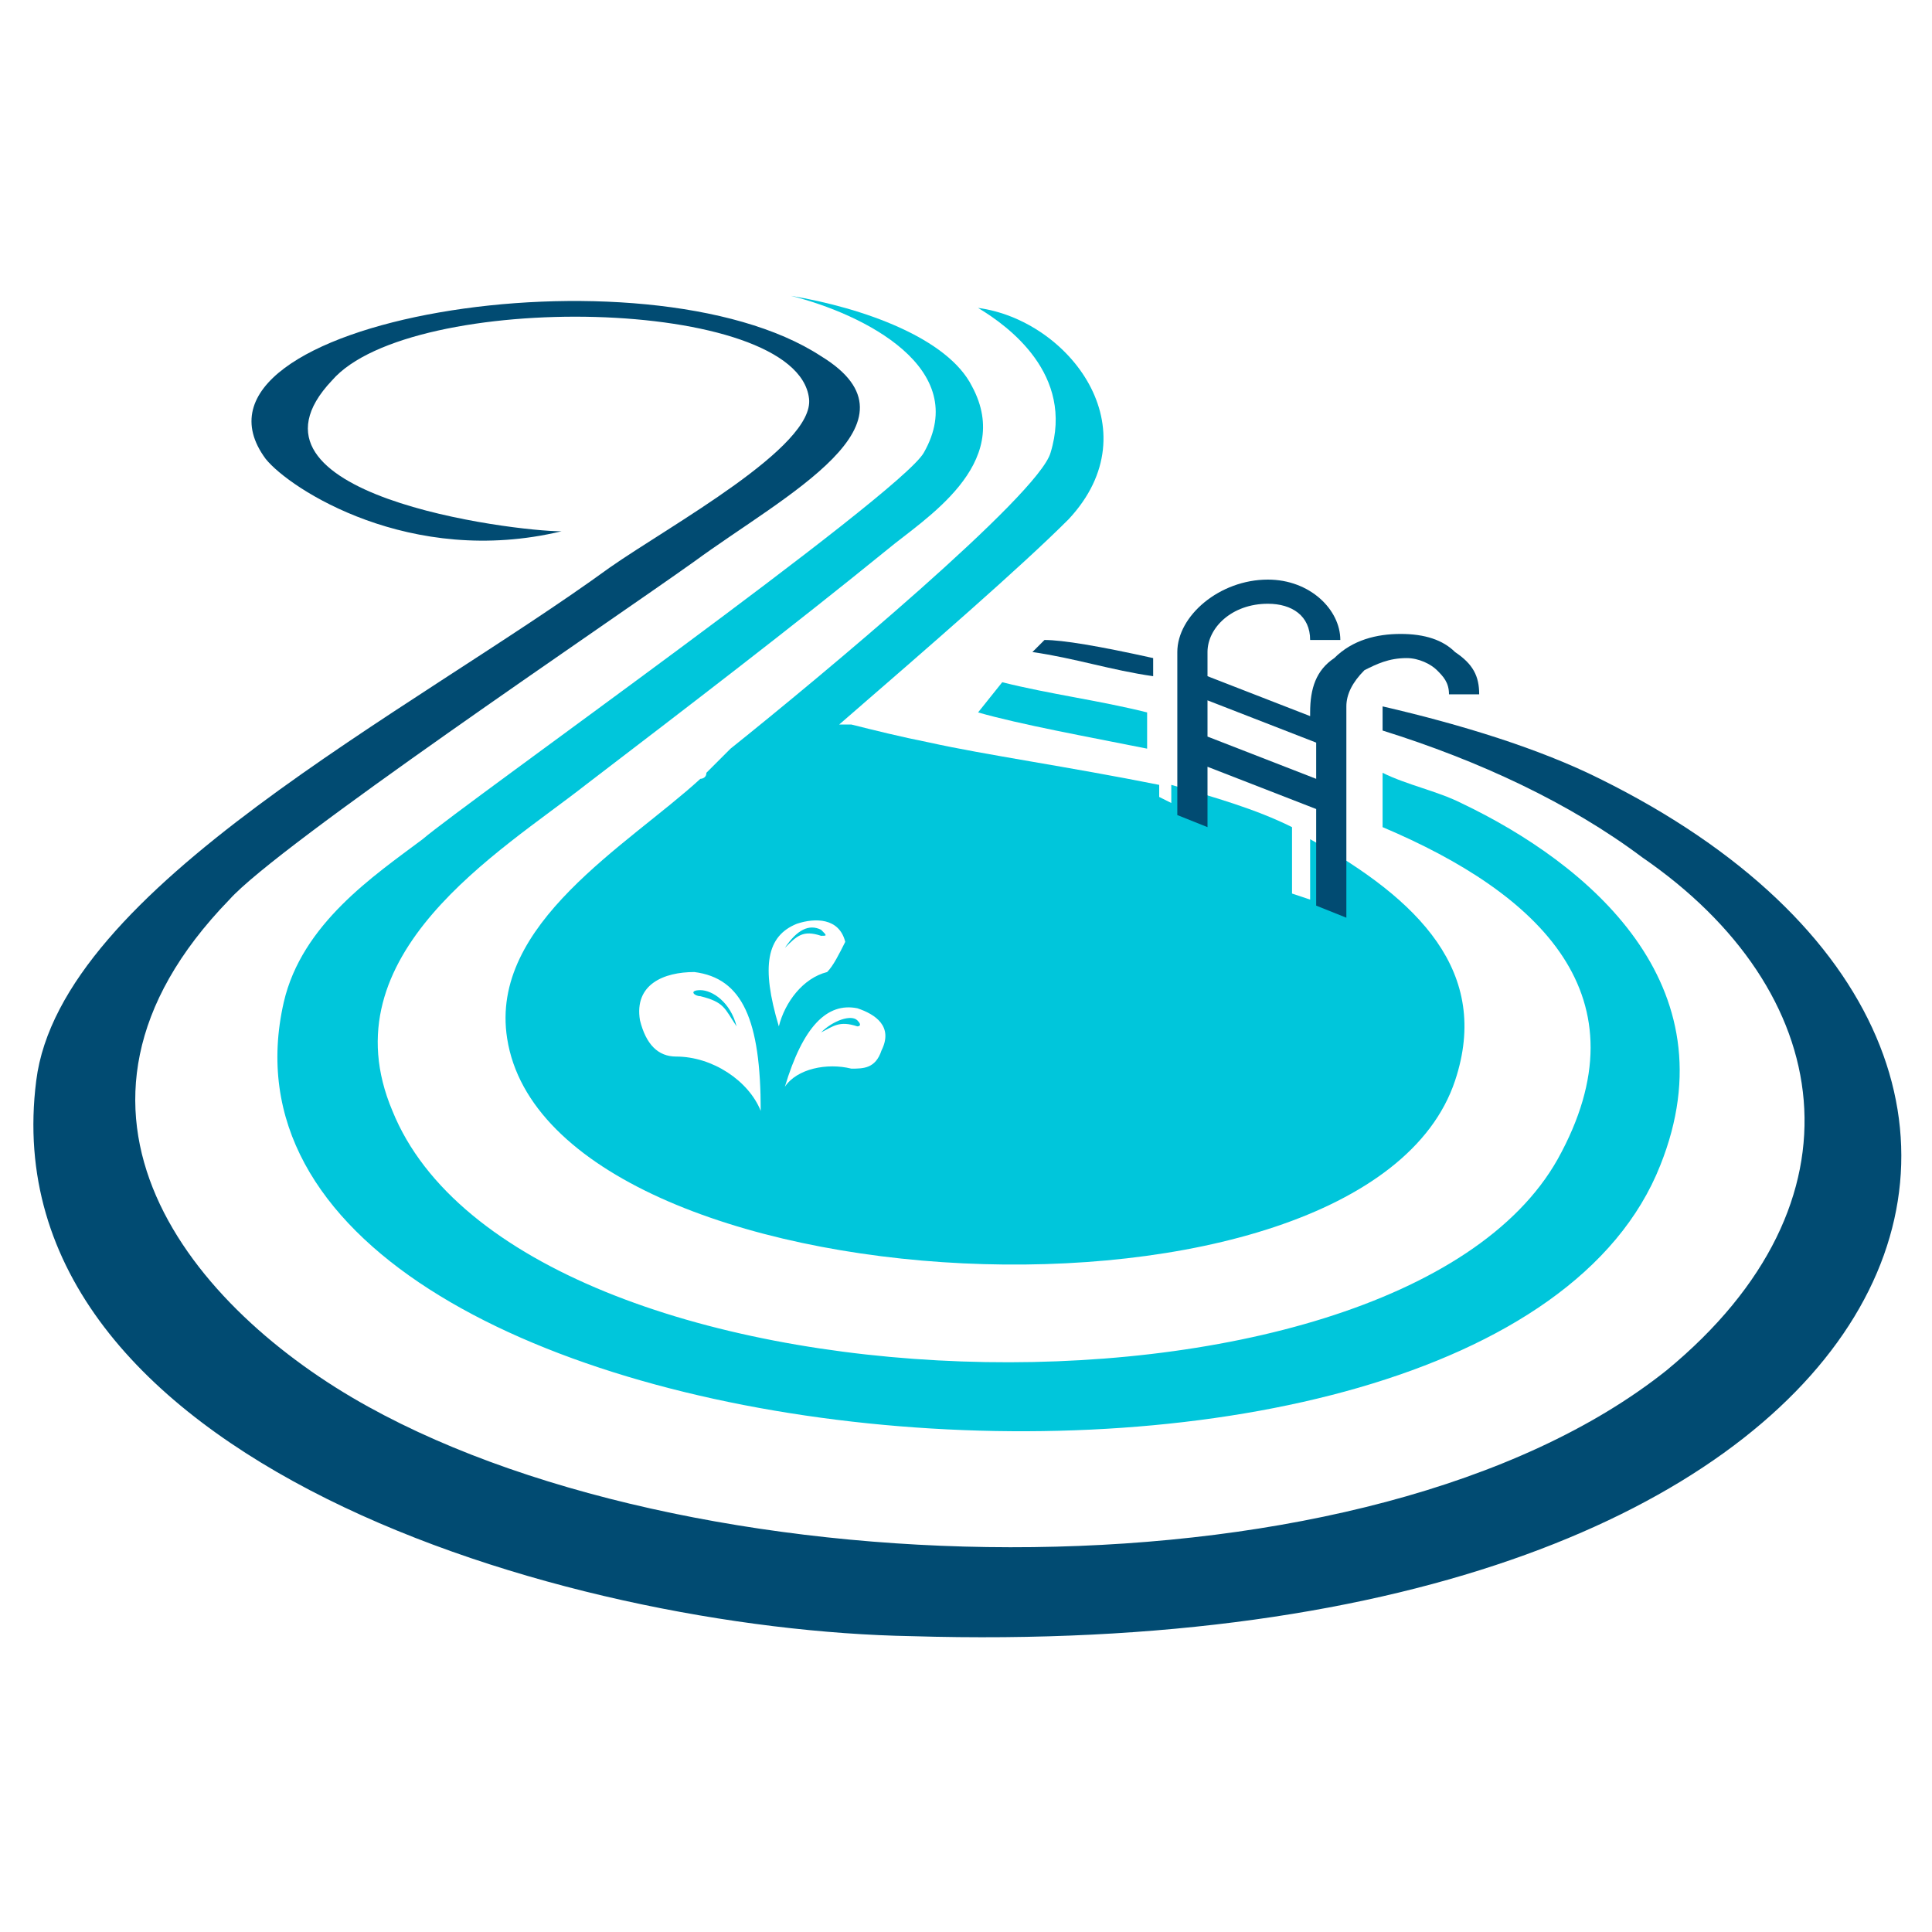 <?xml version="1.0" encoding="utf-8"?>
<!-- Generator: Adobe Illustrator 24.1.0, SVG Export Plug-In . SVG Version: 6.00 Build 0)  -->
<svg version="1.1" id="Layer_1" xmlns="http://www.w3.org/2000/svg" xmlns:xlink="http://www.w3.org/1999/xlink" x="0px" y="0px"
	 width="32px" height="32px" viewBox="0 0 32 32" style="enable-background:new 0 0 32 32;" xml:space="preserve">
<style type="text/css">
	.st0{fill-rule:evenodd;clip-rule:evenodd;fill:#014B72;}
	.st1{fill-rule:evenodd;clip-rule:evenodd;fill:#00C6DB;}
	.st2{fill:#014B72;}
</style>
<g>
	<path class="st0" d="M19.1,11.2c-0.7-0.1-1.3-0.3-2-0.4l0.2-0.2c0.3,0,0.9,0.1,1.8,0.3V11.2z M26.5,12.9
		c9.5,4.7,5.3,14.7-11.4,14.2C9.4,27-0.2,24.2,0.6,17.9c0.4-3.2,6.2-6.1,9.5-8.5c1-0.7,3.4-2,3.3-2.8c-0.2-1.7-6.6-1.8-7.9-0.3
		C3.7,8.2,8.5,8.8,9.3,8.8C6.8,9.4,4.8,8.1,4.4,7.6c-1.7-2.3,6.3-3.6,9.2-1.7C15.4,7,13,8.2,11.5,9.3c-1.4,1-6.9,4.7-7.7,5.6
		c-3.4,3.5-0.6,6.8,2.3,8.4c5.6,3.1,16.6,3.3,21.5-0.6c3.4-2.8,2.8-6.3-0.4-8.5c-1.2-0.9-2.7-1.6-4.3-2.1v-0.4
		C24.2,12,25.5,12.4,26.5,12.9z"/>
	<path class="st1" d="M22.9,12.8c0.4,0.2,0.9,0.3,1.3,0.5c2.1,1,4.5,3,3.3,6c-2.8,7.1-24.6,5.2-22.8-2.7C5,15.3,6.2,14.5,7,13.9
		c0.7-0.6,7.9-5.7,8.3-6.4c0.8-1.4-1-2.3-2.2-2.6c1.2,0.2,2.6,0.7,3,1.5c0.7,1.3-0.8,2.2-1.4,2.7c-1.6,1.3-3.3,2.6-5,3.9
		c-1.4,1.1-4.3,2.8-3.2,5.4c2.1,5.2,16.6,5.6,19.3,0.8c1.5-2.7-0.3-4.4-2.9-5.5V12.8z M16.2,11.8l0.4-0.5c0.8,0.2,1.6,0.3,2.4,0.5
		v0.6C18,12.2,16.9,12,16.2,11.8z"/>
	<path class="st1" d="M13,15.7c0.2-0.3,0.4-0.4,0.6-0.3c0.1,0.1,0.1,0.1,0,0.1C13.3,15.4,13.2,15.5,13,15.7 M13.7,16.1
		c-0.4,0.1-0.7,0.5-0.8,0.9c-0.3-1-0.2-1.5,0.3-1.7c0.3-0.1,0.7-0.1,0.8,0.3C13.9,15.8,13.8,16,13.7,16.1z M13.6,17.1
		c0.2-0.2,0.5-0.3,0.6-0.2c0.1,0.1,0,0.1,0,0.1C13.9,16.9,13.8,17,13.6,17.1z M14.1,17.7c-0.4-0.1-0.9,0-1.1,0.3
		c0.3-1,0.7-1.4,1.2-1.3c0.3,0.1,0.6,0.3,0.4,0.7C14.5,17.7,14.3,17.7,14.1,17.7z M12.2,17c-0.1-0.4-0.4-0.6-0.6-0.6
		c-0.2,0-0.1,0.1,0,0.1C12,16.6,12,16.7,12.2,17z M11.2,17.5c0.6,0,1.2,0.4,1.4,0.9c0-1.5-0.3-2.2-1.1-2.3c-0.5,0-1,0.2-0.9,0.8
		C10.7,17.3,10.9,17.5,11.2,17.5z M24.1,17.9c-1.5,4.5-15,3.8-15.7-0.7c-0.3-1.9,2-3.2,3.2-4.3c0,0,0.1,0,0.1-0.1
		c0.1-0.1,0.3-0.3,0.4-0.4c1.5-1.2,5.1-4.2,5.3-4.9c0.4-1.3-0.7-2.1-1.2-2.4c1.5,0.2,2.9,2,1.5,3.5c-0.8,0.8-2.3,2.1-3.8,3.4
		c0.1,0,0.2,0,0.2,0c0.4,0.1,0.8,0.2,1.3,0.3l0,0c0.9,0.2,2.3,0.4,3.8,0.7l0,0.2l0.2,0.1v-0.3c0.7,0.2,1.4,0.4,2,0.7v1.1l0.3,0.1v-1
		C23.5,14.9,24.7,16.1,24.1,17.9z"/>
	<path class="st2" d="M21.8,12.9L20,12.2v-0.6l1.8,0.7V12.9z M21.8,11.9L20,11.2v-0.4c0-0.4,0.4-0.8,1-0.8c0.4,0,0.7,0.2,0.7,0.6
		h0.5c0-0.5-0.5-1-1.2-1c-0.8,0-1.5,0.6-1.5,1.2v2.7v0l0.5,0.2v-1l1.8,0.7v1.6l0.5,0.2v-3.5c0-0.2,0.1-0.4,0.3-0.6
		c0.2-0.1,0.4-0.2,0.7-0.2c0.2,0,0.4,0.1,0.5,0.2l0,0c0.1,0.1,0.2,0.2,0.2,0.4h0.5c0-0.3-0.1-0.5-0.4-0.7l0,0
		c-0.2-0.2-0.5-0.3-0.9-0.3c-0.4,0-0.8,0.1-1.1,0.4c-0.3,0.2-0.4,0.5-0.4,0.9V11.9z"/>
</g>
</svg>
